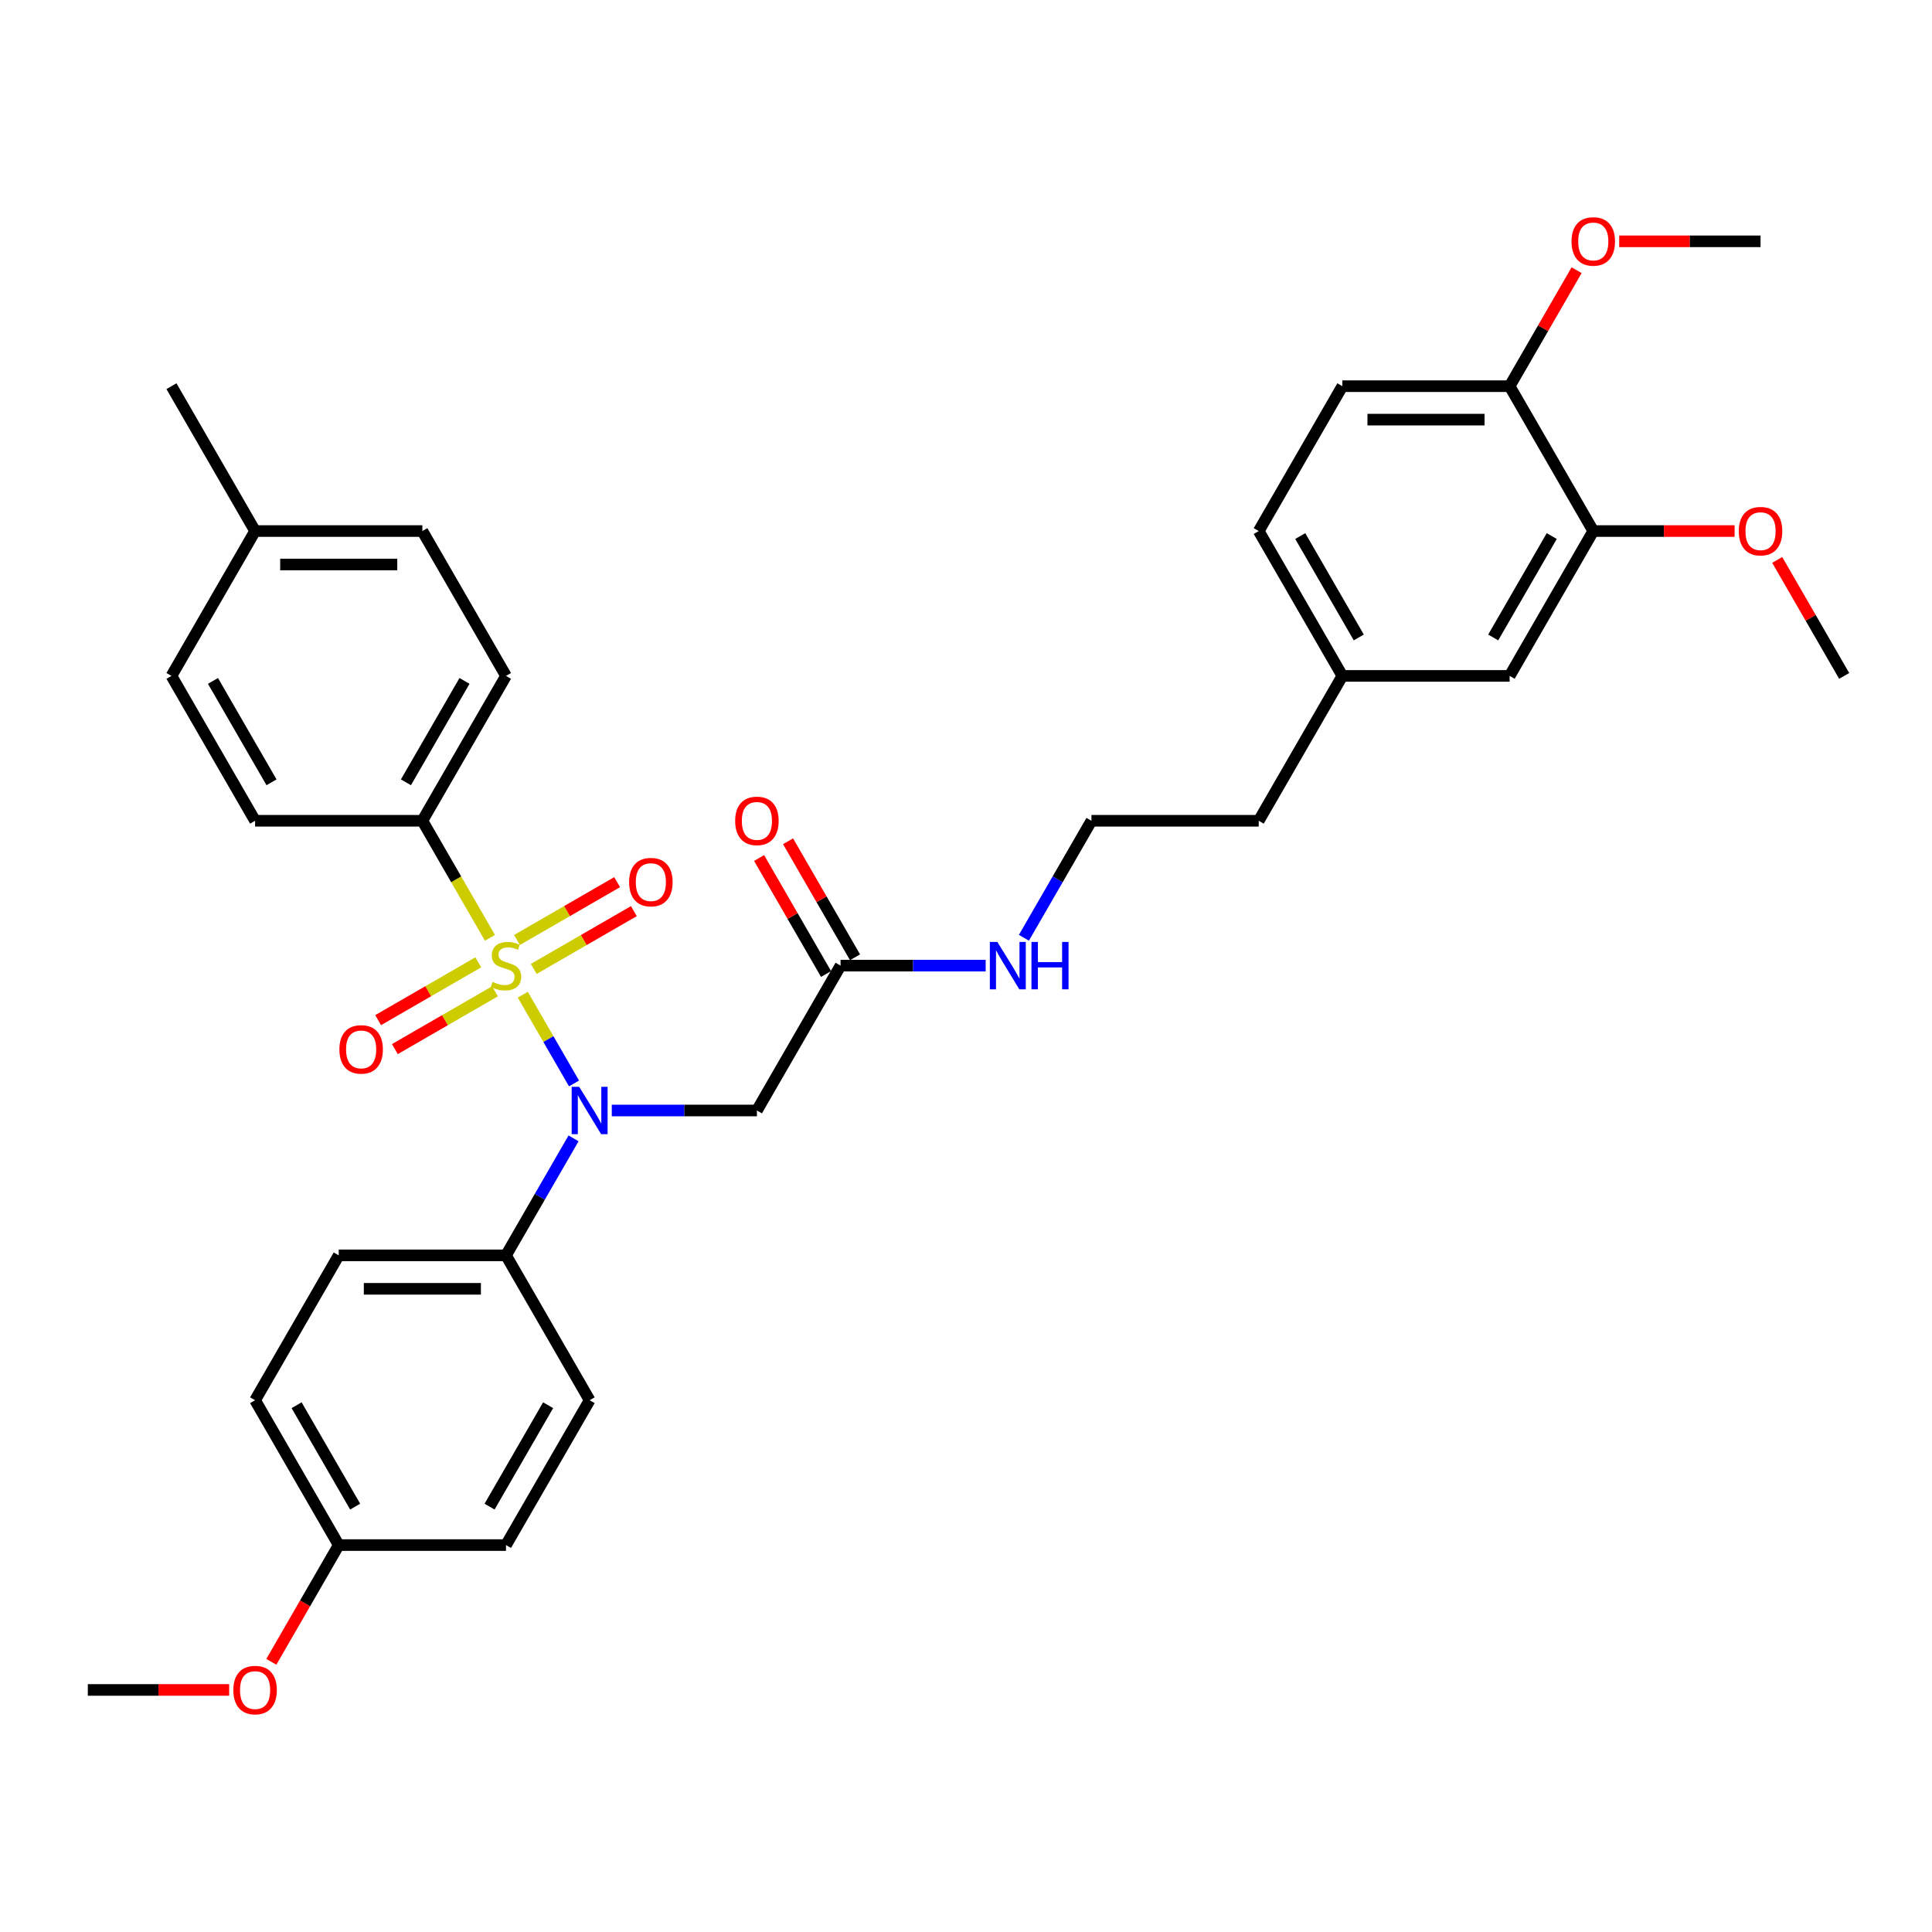 <?xml version='1.0' encoding='iso-8859-1'?>
<svg version='1.1' baseProfile='full'
              xmlns='http://www.w3.org/2000/svg'
                      xmlns:rdkit='http://www.rdkit.org/xml'
                      xmlns:xlink='http://www.w3.org/1999/xlink'
                  xml:space='preserve'
width='1000px' height='1000px' viewBox='0 0 1000 1000'>
<!-- END OF HEADER -->
<rect style='opacity:1.0;fill:#FFFFFF;stroke:none' width='1000' height='1000' x='0' y='0'> </rect>
<path class='bond-0' d='M 270.593,514.857 L 283.855,537.829' style='fill:none;fill-rule:evenodd;stroke:#CCCC00;stroke-width:6px;stroke-linecap:butt;stroke-linejoin:miter;stroke-opacity:1' />
<path class='bond-0' d='M 283.855,537.829 L 297.118,560.8' style='fill:none;fill-rule:evenodd;stroke:#0000FF;stroke-width:6px;stroke-linecap:butt;stroke-linejoin:miter;stroke-opacity:1' />
<path class='bond-2' d='M 253.597,485.42 L 236.106,455.124' style='fill:none;fill-rule:evenodd;stroke:#CCCC00;stroke-width:6px;stroke-linecap:butt;stroke-linejoin:miter;stroke-opacity:1' />
<path class='bond-2' d='M 236.106,455.124 L 218.615,424.829' style='fill:none;fill-rule:evenodd;stroke:#000000;stroke-width:6px;stroke-linecap:butt;stroke-linejoin:miter;stroke-opacity:1' />
<path class='bond-3' d='M 276.26,501.519 L 302.172,486.559' style='fill:none;fill-rule:evenodd;stroke:#CCCC00;stroke-width:6px;stroke-linecap:butt;stroke-linejoin:miter;stroke-opacity:1' />
<path class='bond-3' d='M 302.172,486.559 L 328.084,471.598' style='fill:none;fill-rule:evenodd;stroke:#FF0000;stroke-width:6px;stroke-linecap:butt;stroke-linejoin:miter;stroke-opacity:1' />
<path class='bond-3' d='M 267.602,486.523 L 293.514,471.563' style='fill:none;fill-rule:evenodd;stroke:#CCCC00;stroke-width:6px;stroke-linecap:butt;stroke-linejoin:miter;stroke-opacity:1' />
<path class='bond-3' d='M 293.514,471.563 L 319.426,456.602' style='fill:none;fill-rule:evenodd;stroke:#FF0000;stroke-width:6px;stroke-linecap:butt;stroke-linejoin:miter;stroke-opacity:1' />
<path class='bond-4' d='M 247.55,498.1 L 221.638,513.06' style='fill:none;fill-rule:evenodd;stroke:#CCCC00;stroke-width:6px;stroke-linecap:butt;stroke-linejoin:miter;stroke-opacity:1' />
<path class='bond-4' d='M 221.638,513.06 L 195.726,528.021' style='fill:none;fill-rule:evenodd;stroke:#FF0000;stroke-width:6px;stroke-linecap:butt;stroke-linejoin:miter;stroke-opacity:1' />
<path class='bond-4' d='M 256.208,513.096 L 230.296,528.056' style='fill:none;fill-rule:evenodd;stroke:#CCCC00;stroke-width:6px;stroke-linecap:butt;stroke-linejoin:miter;stroke-opacity:1' />
<path class='bond-4' d='M 230.296,528.056 L 204.384,543.017' style='fill:none;fill-rule:evenodd;stroke:#FF0000;stroke-width:6px;stroke-linecap:butt;stroke-linejoin:miter;stroke-opacity:1' />
<path class='bond-1' d='M 316.658,574.79 L 354.216,574.79' style='fill:none;fill-rule:evenodd;stroke:#0000FF;stroke-width:6px;stroke-linecap:butt;stroke-linejoin:miter;stroke-opacity:1' />
<path class='bond-1' d='M 354.216,574.79 L 391.775,574.79' style='fill:none;fill-rule:evenodd;stroke:#000000;stroke-width:6px;stroke-linecap:butt;stroke-linejoin:miter;stroke-opacity:1' />
<path class='bond-6' d='M 296.867,589.214 L 279.386,619.492' style='fill:none;fill-rule:evenodd;stroke:#0000FF;stroke-width:6px;stroke-linecap:butt;stroke-linejoin:miter;stroke-opacity:1' />
<path class='bond-6' d='M 279.386,619.492 L 261.905,649.771' style='fill:none;fill-rule:evenodd;stroke:#000000;stroke-width:6px;stroke-linecap:butt;stroke-linejoin:miter;stroke-opacity:1' />
<path class='bond-5' d='M 391.775,574.79 L 435.065,499.81' style='fill:none;fill-rule:evenodd;stroke:#000000;stroke-width:6px;stroke-linecap:butt;stroke-linejoin:miter;stroke-opacity:1' />
<path class='bond-11' d='M 218.615,424.829 L 261.905,349.848' style='fill:none;fill-rule:evenodd;stroke:#000000;stroke-width:6px;stroke-linecap:butt;stroke-linejoin:miter;stroke-opacity:1' />
<path class='bond-11' d='M 210.112,404.924 L 240.415,352.437' style='fill:none;fill-rule:evenodd;stroke:#000000;stroke-width:6px;stroke-linecap:butt;stroke-linejoin:miter;stroke-opacity:1' />
<path class='bond-12' d='M 218.615,424.829 L 132.035,424.829' style='fill:none;fill-rule:evenodd;stroke:#000000;stroke-width:6px;stroke-linecap:butt;stroke-linejoin:miter;stroke-opacity:1' />
<path class='bond-10' d='M 442.563,495.481 L 425.232,465.462' style='fill:none;fill-rule:evenodd;stroke:#000000;stroke-width:6px;stroke-linecap:butt;stroke-linejoin:miter;stroke-opacity:1' />
<path class='bond-10' d='M 425.232,465.462 L 407.901,435.444' style='fill:none;fill-rule:evenodd;stroke:#FF0000;stroke-width:6px;stroke-linecap:butt;stroke-linejoin:miter;stroke-opacity:1' />
<path class='bond-10' d='M 427.567,504.139 L 410.236,474.12' style='fill:none;fill-rule:evenodd;stroke:#000000;stroke-width:6px;stroke-linecap:butt;stroke-linejoin:miter;stroke-opacity:1' />
<path class='bond-10' d='M 410.236,474.12 L 392.905,444.102' style='fill:none;fill-rule:evenodd;stroke:#FF0000;stroke-width:6px;stroke-linecap:butt;stroke-linejoin:miter;stroke-opacity:1' />
<path class='bond-15' d='M 435.065,499.81 L 472.623,499.81' style='fill:none;fill-rule:evenodd;stroke:#000000;stroke-width:6px;stroke-linecap:butt;stroke-linejoin:miter;stroke-opacity:1' />
<path class='bond-15' d='M 472.623,499.81 L 510.182,499.81' style='fill:none;fill-rule:evenodd;stroke:#0000FF;stroke-width:6px;stroke-linecap:butt;stroke-linejoin:miter;stroke-opacity:1' />
<path class='bond-13' d='M 261.905,649.771 L 175.325,649.771' style='fill:none;fill-rule:evenodd;stroke:#000000;stroke-width:6px;stroke-linecap:butt;stroke-linejoin:miter;stroke-opacity:1' />
<path class='bond-13' d='M 248.918,667.087 L 188.312,667.087' style='fill:none;fill-rule:evenodd;stroke:#000000;stroke-width:6px;stroke-linecap:butt;stroke-linejoin:miter;stroke-opacity:1' />
<path class='bond-14' d='M 261.905,649.771 L 305.195,724.751' style='fill:none;fill-rule:evenodd;stroke:#000000;stroke-width:6px;stroke-linecap:butt;stroke-linejoin:miter;stroke-opacity:1' />
<path class='bond-7' d='M 824.675,274.868 L 781.385,349.848' style='fill:none;fill-rule:evenodd;stroke:#000000;stroke-width:6px;stroke-linecap:butt;stroke-linejoin:miter;stroke-opacity:1' />
<path class='bond-7' d='M 803.186,277.457 L 772.883,329.943' style='fill:none;fill-rule:evenodd;stroke:#000000;stroke-width:6px;stroke-linecap:butt;stroke-linejoin:miter;stroke-opacity:1' />
<path class='bond-20' d='M 824.675,274.868 L 861.255,274.868' style='fill:none;fill-rule:evenodd;stroke:#000000;stroke-width:6px;stroke-linecap:butt;stroke-linejoin:miter;stroke-opacity:1' />
<path class='bond-20' d='M 861.255,274.868 L 897.835,274.868' style='fill:none;fill-rule:evenodd;stroke:#FF0000;stroke-width:6px;stroke-linecap:butt;stroke-linejoin:miter;stroke-opacity:1' />
<path class='bond-36' d='M 824.675,274.868 L 781.385,199.887' style='fill:none;fill-rule:evenodd;stroke:#000000;stroke-width:6px;stroke-linecap:butt;stroke-linejoin:miter;stroke-opacity:1' />
<path class='bond-8' d='M 781.385,199.887 L 694.805,199.887' style='fill:none;fill-rule:evenodd;stroke:#000000;stroke-width:6px;stroke-linecap:butt;stroke-linejoin:miter;stroke-opacity:1' />
<path class='bond-8' d='M 768.398,217.203 L 707.792,217.203' style='fill:none;fill-rule:evenodd;stroke:#000000;stroke-width:6px;stroke-linecap:butt;stroke-linejoin:miter;stroke-opacity:1' />
<path class='bond-26' d='M 781.385,199.887 L 798.716,169.869' style='fill:none;fill-rule:evenodd;stroke:#000000;stroke-width:6px;stroke-linecap:butt;stroke-linejoin:miter;stroke-opacity:1' />
<path class='bond-26' d='M 798.716,169.869 L 816.048,139.85' style='fill:none;fill-rule:evenodd;stroke:#FF0000;stroke-width:6px;stroke-linecap:butt;stroke-linejoin:miter;stroke-opacity:1' />
<path class='bond-9' d='M 781.385,349.848 L 694.805,349.848' style='fill:none;fill-rule:evenodd;stroke:#000000;stroke-width:6px;stroke-linecap:butt;stroke-linejoin:miter;stroke-opacity:1' />
<path class='bond-23' d='M 261.905,349.848 L 218.615,274.868' style='fill:none;fill-rule:evenodd;stroke:#000000;stroke-width:6px;stroke-linecap:butt;stroke-linejoin:miter;stroke-opacity:1' />
<path class='bond-24' d='M 132.035,424.829 L 88.745,349.848' style='fill:none;fill-rule:evenodd;stroke:#000000;stroke-width:6px;stroke-linecap:butt;stroke-linejoin:miter;stroke-opacity:1' />
<path class='bond-24' d='M 140.537,404.924 L 110.234,352.437' style='fill:none;fill-rule:evenodd;stroke:#000000;stroke-width:6px;stroke-linecap:butt;stroke-linejoin:miter;stroke-opacity:1' />
<path class='bond-22' d='M 175.325,649.771 L 132.035,724.751' style='fill:none;fill-rule:evenodd;stroke:#000000;stroke-width:6px;stroke-linecap:butt;stroke-linejoin:miter;stroke-opacity:1' />
<path class='bond-21' d='M 305.195,724.751 L 261.905,799.732' style='fill:none;fill-rule:evenodd;stroke:#000000;stroke-width:6px;stroke-linecap:butt;stroke-linejoin:miter;stroke-opacity:1' />
<path class='bond-21' d='M 283.705,727.34 L 253.402,779.827' style='fill:none;fill-rule:evenodd;stroke:#000000;stroke-width:6px;stroke-linecap:butt;stroke-linejoin:miter;stroke-opacity:1' />
<path class='bond-27' d='M 529.973,485.385 L 547.454,455.107' style='fill:none;fill-rule:evenodd;stroke:#0000FF;stroke-width:6px;stroke-linecap:butt;stroke-linejoin:miter;stroke-opacity:1' />
<path class='bond-27' d='M 547.454,455.107 L 564.935,424.829' style='fill:none;fill-rule:evenodd;stroke:#000000;stroke-width:6px;stroke-linecap:butt;stroke-linejoin:miter;stroke-opacity:1' />
<path class='bond-16' d='M 694.805,199.887 L 651.515,274.868' style='fill:none;fill-rule:evenodd;stroke:#000000;stroke-width:6px;stroke-linecap:butt;stroke-linejoin:miter;stroke-opacity:1' />
<path class='bond-17' d='M 694.805,349.848 L 651.515,424.829' style='fill:none;fill-rule:evenodd;stroke:#000000;stroke-width:6px;stroke-linecap:butt;stroke-linejoin:miter;stroke-opacity:1' />
<path class='bond-19' d='M 694.805,349.848 L 651.515,274.868' style='fill:none;fill-rule:evenodd;stroke:#000000;stroke-width:6px;stroke-linecap:butt;stroke-linejoin:miter;stroke-opacity:1' />
<path class='bond-19' d='M 703.308,329.943 L 673.005,277.457' style='fill:none;fill-rule:evenodd;stroke:#000000;stroke-width:6px;stroke-linecap:butt;stroke-linejoin:miter;stroke-opacity:1' />
<path class='bond-18' d='M 175.325,799.732 L 261.905,799.732' style='fill:none;fill-rule:evenodd;stroke:#000000;stroke-width:6px;stroke-linecap:butt;stroke-linejoin:miter;stroke-opacity:1' />
<path class='bond-28' d='M 175.325,799.732 L 157.884,829.941' style='fill:none;fill-rule:evenodd;stroke:#000000;stroke-width:6px;stroke-linecap:butt;stroke-linejoin:miter;stroke-opacity:1' />
<path class='bond-28' d='M 157.884,829.941 L 140.442,860.15' style='fill:none;fill-rule:evenodd;stroke:#FF0000;stroke-width:6px;stroke-linecap:butt;stroke-linejoin:miter;stroke-opacity:1' />
<path class='bond-35' d='M 175.325,799.732 L 132.035,724.751' style='fill:none;fill-rule:evenodd;stroke:#000000;stroke-width:6px;stroke-linecap:butt;stroke-linejoin:miter;stroke-opacity:1' />
<path class='bond-35' d='M 183.827,779.827 L 153.524,727.34' style='fill:none;fill-rule:evenodd;stroke:#000000;stroke-width:6px;stroke-linecap:butt;stroke-linejoin:miter;stroke-opacity:1' />
<path class='bond-31' d='M 919.883,289.812 L 937.214,319.83' style='fill:none;fill-rule:evenodd;stroke:#FF0000;stroke-width:6px;stroke-linecap:butt;stroke-linejoin:miter;stroke-opacity:1' />
<path class='bond-31' d='M 937.214,319.83 L 954.545,349.848' style='fill:none;fill-rule:evenodd;stroke:#000000;stroke-width:6px;stroke-linecap:butt;stroke-linejoin:miter;stroke-opacity:1' />
<path class='bond-34' d='M 218.615,274.868 L 132.035,274.868' style='fill:none;fill-rule:evenodd;stroke:#000000;stroke-width:6px;stroke-linecap:butt;stroke-linejoin:miter;stroke-opacity:1' />
<path class='bond-34' d='M 205.628,292.184 L 145.022,292.184' style='fill:none;fill-rule:evenodd;stroke:#000000;stroke-width:6px;stroke-linecap:butt;stroke-linejoin:miter;stroke-opacity:1' />
<path class='bond-25' d='M 88.745,349.848 L 132.035,274.868' style='fill:none;fill-rule:evenodd;stroke:#000000;stroke-width:6px;stroke-linecap:butt;stroke-linejoin:miter;stroke-opacity:1' />
<path class='bond-30' d='M 132.035,274.868 L 88.745,199.887' style='fill:none;fill-rule:evenodd;stroke:#000000;stroke-width:6px;stroke-linecap:butt;stroke-linejoin:miter;stroke-opacity:1' />
<path class='bond-32' d='M 838.095,124.907 L 874.675,124.907' style='fill:none;fill-rule:evenodd;stroke:#FF0000;stroke-width:6px;stroke-linecap:butt;stroke-linejoin:miter;stroke-opacity:1' />
<path class='bond-32' d='M 874.675,124.907 L 911.255,124.907' style='fill:none;fill-rule:evenodd;stroke:#000000;stroke-width:6px;stroke-linecap:butt;stroke-linejoin:miter;stroke-opacity:1' />
<path class='bond-29' d='M 564.935,424.829 L 651.515,424.829' style='fill:none;fill-rule:evenodd;stroke:#000000;stroke-width:6px;stroke-linecap:butt;stroke-linejoin:miter;stroke-opacity:1' />
<path class='bond-33' d='M 118.615,874.712 L 82.035,874.712' style='fill:none;fill-rule:evenodd;stroke:#FF0000;stroke-width:6px;stroke-linecap:butt;stroke-linejoin:miter;stroke-opacity:1' />
<path class='bond-33' d='M 82.035,874.712 L 45.455,874.712' style='fill:none;fill-rule:evenodd;stroke:#000000;stroke-width:6px;stroke-linecap:butt;stroke-linejoin:miter;stroke-opacity:1' />
<path  class='atom-0' d='M 254.978 508.225
Q 255.255 508.329, 256.398 508.814
Q 257.541 509.299, 258.788 509.61
Q 260.069 509.887, 261.316 509.887
Q 263.636 509.887, 264.987 508.779
Q 266.338 507.636, 266.338 505.662
Q 266.338 504.312, 265.645 503.481
Q 264.987 502.649, 263.948 502.199
Q 262.909 501.749, 261.177 501.229
Q 258.996 500.571, 257.68 499.948
Q 256.398 499.325, 255.463 498.009
Q 254.563 496.693, 254.563 494.476
Q 254.563 491.394, 256.641 489.489
Q 258.753 487.584, 262.909 487.584
Q 265.749 487.584, 268.97 488.935
L 268.173 491.602
Q 265.229 490.39, 263.013 490.39
Q 260.623 490.39, 259.307 491.394
Q 257.991 492.364, 258.026 494.061
Q 258.026 495.377, 258.684 496.173
Q 259.377 496.97, 260.346 497.42
Q 261.351 497.87, 263.013 498.39
Q 265.229 499.082, 266.545 499.775
Q 267.861 500.468, 268.797 501.887
Q 269.766 503.273, 269.766 505.662
Q 269.766 509.056, 267.481 510.892
Q 265.229 512.693, 261.455 512.693
Q 259.273 512.693, 257.61 512.208
Q 255.983 511.758, 254.043 510.961
L 254.978 508.225
' fill='#CCCC00'/>
<path  class='atom-1' d='M 299.775 562.53
L 307.81 575.517
Q 308.606 576.799, 309.887 579.119
Q 311.169 581.439, 311.238 581.578
L 311.238 562.53
L 314.494 562.53
L 314.494 587.05
L 311.134 587.05
L 302.511 572.851
Q 301.506 571.188, 300.433 569.284
Q 299.394 567.379, 299.082 566.79
L 299.082 587.05
L 295.896 587.05
L 295.896 562.53
L 299.775 562.53
' fill='#0000FF'/>
<path  class='atom-4' d='M 325.63 456.589
Q 325.63 450.701, 328.539 447.411
Q 331.448 444.121, 336.885 444.121
Q 342.323 444.121, 345.232 447.411
Q 348.141 450.701, 348.141 456.589
Q 348.141 462.545, 345.197 465.939
Q 342.253 469.299, 336.885 469.299
Q 331.483 469.299, 328.539 465.939
Q 325.63 462.58, 325.63 456.589
M 336.885 466.528
Q 340.626 466.528, 342.634 464.035
Q 344.678 461.506, 344.678 456.589
Q 344.678 451.775, 342.634 449.351
Q 340.626 446.892, 336.885 446.892
Q 333.145 446.892, 331.102 449.316
Q 329.093 451.74, 329.093 456.589
Q 329.093 461.541, 331.102 464.035
Q 333.145 466.528, 336.885 466.528
' fill='#FF0000'/>
<path  class='atom-5' d='M 175.669 543.169
Q 175.669 537.281, 178.578 533.991
Q 181.487 530.701, 186.924 530.701
Q 192.361 530.701, 195.271 533.991
Q 198.18 537.281, 198.18 543.169
Q 198.18 549.126, 195.236 552.519
Q 192.292 555.879, 186.924 555.879
Q 181.522 555.879, 178.578 552.519
Q 175.669 549.16, 175.669 543.169
M 186.924 553.108
Q 190.664 553.108, 192.673 550.615
Q 194.716 548.087, 194.716 543.169
Q 194.716 538.355, 192.673 535.931
Q 190.664 533.472, 186.924 533.472
Q 183.184 533.472, 181.141 535.896
Q 179.132 538.32, 179.132 543.169
Q 179.132 548.121, 181.141 550.615
Q 183.184 553.108, 186.924 553.108
' fill='#FF0000'/>
<path  class='atom-11' d='M 380.519 424.898
Q 380.519 419.011, 383.429 415.721
Q 386.338 412.431, 391.775 412.431
Q 397.212 412.431, 400.121 415.721
Q 403.03 419.011, 403.03 424.898
Q 403.03 430.855, 400.087 434.249
Q 397.143 437.608, 391.775 437.608
Q 386.372 437.608, 383.429 434.249
Q 380.519 430.89, 380.519 424.898
M 391.775 434.838
Q 395.515 434.838, 397.524 432.344
Q 399.567 429.816, 399.567 424.898
Q 399.567 420.084, 397.524 417.66
Q 395.515 415.201, 391.775 415.201
Q 388.035 415.201, 385.991 417.626
Q 383.983 420.05, 383.983 424.898
Q 383.983 429.851, 385.991 432.344
Q 388.035 434.838, 391.775 434.838
' fill='#FF0000'/>
<path  class='atom-16' d='M 516.225 487.55
L 524.26 500.537
Q 525.056 501.818, 526.338 504.139
Q 527.619 506.459, 527.688 506.597
L 527.688 487.55
L 530.944 487.55
L 530.944 512.069
L 527.584 512.069
L 518.961 497.87
Q 517.957 496.208, 516.883 494.303
Q 515.844 492.398, 515.532 491.81
L 515.532 512.069
L 512.346 512.069
L 512.346 487.55
L 516.225 487.55
' fill='#0000FF'/>
<path  class='atom-16' d='M 533.887 487.55
L 537.212 487.55
L 537.212 497.974
L 549.749 497.974
L 549.749 487.55
L 553.074 487.55
L 553.074 512.069
L 549.749 512.069
L 549.749 500.745
L 537.212 500.745
L 537.212 512.069
L 533.887 512.069
L 533.887 487.55
' fill='#0000FF'/>
<path  class='atom-21' d='M 900 274.937
Q 900 269.05, 902.909 265.76
Q 905.818 262.47, 911.255 262.47
Q 916.693 262.47, 919.602 265.76
Q 922.511 269.05, 922.511 274.937
Q 922.511 280.894, 919.567 284.288
Q 916.623 287.647, 911.255 287.647
Q 905.853 287.647, 902.909 284.288
Q 900 280.928, 900 274.937
M 911.255 284.877
Q 914.996 284.877, 917.004 282.383
Q 919.048 279.855, 919.048 274.937
Q 919.048 270.123, 917.004 267.699
Q 914.996 265.24, 911.255 265.24
Q 907.515 265.24, 905.472 267.664
Q 903.463 270.089, 903.463 274.937
Q 903.463 279.89, 905.472 282.383
Q 907.515 284.877, 911.255 284.877
' fill='#FF0000'/>
<path  class='atom-27' d='M 813.42 124.976
Q 813.42 119.089, 816.329 115.799
Q 819.238 112.508, 824.675 112.508
Q 830.113 112.508, 833.022 115.799
Q 835.931 119.089, 835.931 124.976
Q 835.931 130.933, 832.987 134.327
Q 830.043 137.686, 824.675 137.686
Q 819.273 137.686, 816.329 134.327
Q 813.42 130.967, 813.42 124.976
M 824.675 134.915
Q 828.416 134.915, 830.424 132.422
Q 832.468 129.894, 832.468 124.976
Q 832.468 120.162, 830.424 117.738
Q 828.416 115.279, 824.675 115.279
Q 820.935 115.279, 818.892 117.703
Q 816.883 120.128, 816.883 124.976
Q 816.883 129.928, 818.892 132.422
Q 820.935 134.915, 824.675 134.915
' fill='#FF0000'/>
<path  class='atom-29' d='M 120.779 874.782
Q 120.779 868.894, 123.688 865.604
Q 126.597 862.314, 132.035 862.314
Q 137.472 862.314, 140.381 865.604
Q 143.29 868.894, 143.29 874.782
Q 143.29 880.738, 140.346 884.132
Q 137.403 887.492, 132.035 887.492
Q 126.632 887.492, 123.688 884.132
Q 120.779 880.773, 120.779 874.782
M 132.035 884.721
Q 135.775 884.721, 137.784 882.227
Q 139.827 879.699, 139.827 874.782
Q 139.827 869.968, 137.784 867.543
Q 135.775 865.085, 132.035 865.085
Q 128.294 865.085, 126.251 867.509
Q 124.242 869.933, 124.242 874.782
Q 124.242 879.734, 126.251 882.227
Q 128.294 884.721, 132.035 884.721
' fill='#FF0000'/>
</svg>
